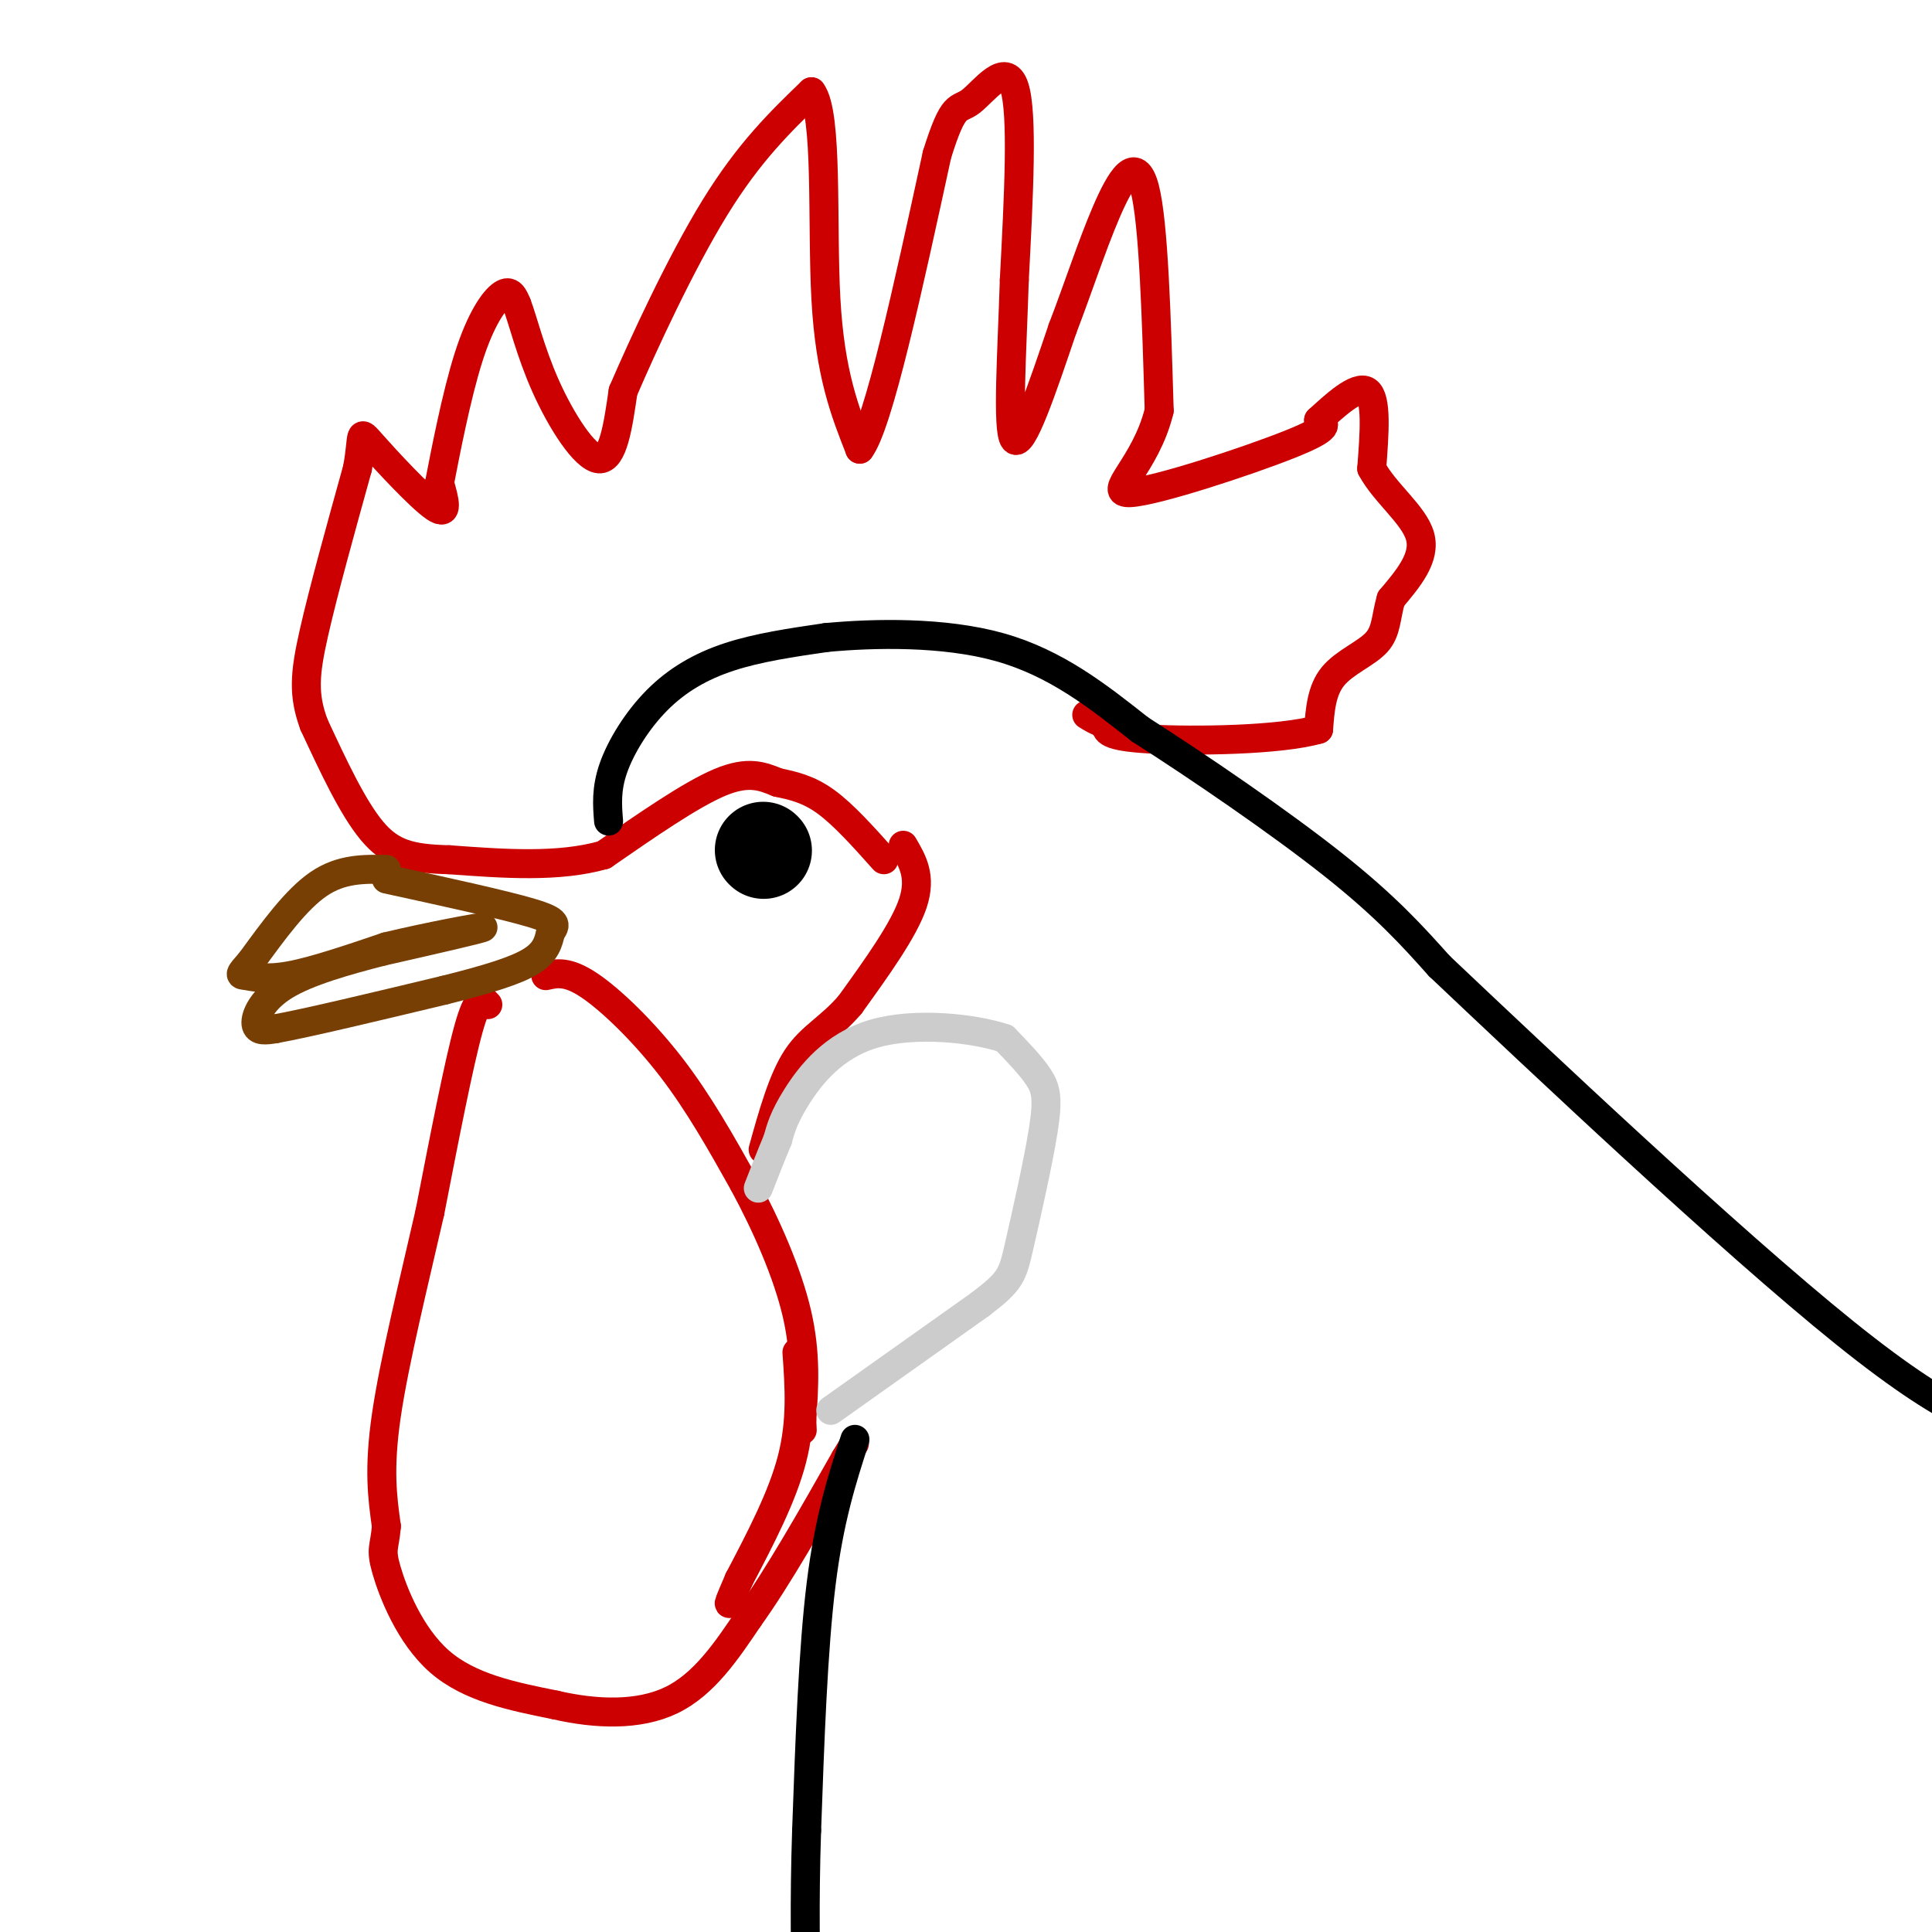 <svg viewBox='0 0 400 400' version='1.1' xmlns='http://www.w3.org/2000/svg' xmlns:xlink='http://www.w3.org/1999/xlink'><g fill='none' stroke='#cc0000' stroke-width='6' stroke-linecap='round' stroke-linejoin='round'><path d='M101,208c-1.000,-1.083 -2.000,-2.167 -4,5c-2.000,7.167 -5.000,22.583 -8,38'/><path d='M89,251c-3.244,14.222 -7.356,30.778 -9,42c-1.644,11.222 -0.822,17.111 0,23'/><path d='M80,316c-0.369,4.571 -1.292,4.500 0,9c1.292,4.500 4.798,13.571 11,19c6.202,5.429 15.101,7.214 24,9'/><path d='M115,353c8.356,1.933 17.244,2.267 24,-1c6.756,-3.267 11.378,-10.133 16,-17'/><path d='M155,335c6.000,-8.333 13.000,-20.667 20,-33'/><path d='M175,302c3.333,-5.500 1.667,-2.750 0,0'/><path d='M165,280c0.500,7.083 1.000,14.167 -1,22c-2.000,7.833 -6.500,16.417 -11,25'/><path d='M153,327c-2.167,5.000 -2.083,5.000 -2,5'/><path d='M113,202c2.244,-0.511 4.489,-1.022 9,2c4.511,3.022 11.289,9.578 17,17c5.711,7.422 10.356,15.711 15,24'/><path d='M154,245c4.733,8.756 9.067,18.644 11,27c1.933,8.356 1.467,15.178 1,22'/><path d='M166,294c0.167,3.667 0.083,1.833 0,0'/><path d='M187,175c1.917,3.250 3.833,6.500 2,12c-1.833,5.500 -7.417,13.250 -13,21'/><path d='M176,208c-4.156,4.867 -8.044,6.533 -11,11c-2.956,4.467 -4.978,11.733 -7,19'/><path d='M183,178c-4.167,-4.667 -8.333,-9.333 -12,-12c-3.667,-2.667 -6.833,-3.333 -10,-4'/><path d='M161,162c-3.156,-1.289 -6.044,-2.511 -12,0c-5.956,2.511 -14.978,8.756 -24,15'/><path d='M125,177c-9.333,2.667 -20.667,1.833 -32,1'/><path d='M93,178c-8.000,-0.200 -12.000,-1.200 -16,-6c-4.000,-4.800 -8.000,-13.400 -12,-22'/><path d='M65,150c-2.267,-6.133 -1.933,-10.467 0,-19c1.933,-8.533 5.467,-21.267 9,-34'/><path d='M74,97c1.310,-7.226 0.083,-8.292 3,-5c2.917,3.292 9.976,10.940 13,13c3.024,2.060 2.012,-1.470 1,-5'/><path d='M91,100c1.131,-5.857 3.458,-18.000 6,-26c2.542,-8.000 5.298,-11.857 7,-13c1.702,-1.143 2.351,0.429 3,2'/><path d='M107,63c1.226,3.095 2.792,9.833 6,17c3.208,7.167 8.060,14.762 11,15c2.940,0.238 3.970,-6.881 5,-14'/><path d='M129,81c4.111,-9.556 11.889,-26.444 19,-38c7.111,-11.556 13.556,-17.778 20,-24'/><path d='M168,19c3.467,4.444 2.133,27.556 3,43c0.867,15.444 3.933,23.222 7,31'/><path d='M178,93c3.833,-5.000 9.917,-33.000 16,-61'/><path d='M194,32c3.524,-11.274 4.333,-8.958 7,-11c2.667,-2.042 7.190,-8.440 9,-3c1.810,5.440 0.905,22.720 0,40'/><path d='M210,58c-0.444,14.578 -1.556,31.022 0,33c1.556,1.978 5.778,-10.511 10,-23'/><path d='M220,68c3.143,-8.143 6.000,-17.000 9,-24c3.000,-7.000 6.143,-12.143 8,-5c1.857,7.143 2.429,26.571 3,46'/><path d='M240,85c-2.786,11.500 -11.250,17.250 -6,17c5.250,-0.250 24.214,-6.500 33,-10c8.786,-3.500 7.393,-4.250 6,-5'/><path d='M273,87c3.111,-2.822 7.889,-7.378 10,-6c2.111,1.378 1.556,8.689 1,16'/><path d='M284,97c2.644,5.022 8.756,9.578 10,14c1.244,4.422 -2.378,8.711 -6,13'/><path d='M288,124c-1.107,3.762 -0.875,6.667 -3,9c-2.125,2.333 -6.607,4.095 -9,7c-2.393,2.905 -2.696,6.952 -3,11'/><path d='M273,151c-7.844,2.289 -25.956,2.511 -35,2c-9.044,-0.511 -9.022,-1.756 -9,-3'/><path d='M229,150c-2.167,-0.833 -3.083,-1.417 -4,-2'/></g>
<g fill='none' stroke='#000000' stroke-width='6' stroke-linecap='round' stroke-linejoin='round'><path d='M126,170c-0.268,-3.310 -0.536,-6.619 1,-11c1.536,-4.381 4.875,-9.833 9,-14c4.125,-4.167 9.036,-7.048 15,-9c5.964,-1.952 12.982,-2.976 20,-4'/><path d='M171,132c9.822,-0.933 24.378,-1.267 36,2c11.622,3.267 20.311,10.133 29,17'/><path d='M236,151c12.422,7.933 28.978,19.267 40,28c11.022,8.733 16.511,14.867 22,21'/><path d='M298,200c20.311,19.222 60.089,56.778 84,76c23.911,19.222 31.956,20.111 40,21'/><path d='M422,297c8.667,5.000 10.333,7.000 12,9'/><path d='M177,298c-2.667,8.250 -5.333,16.500 -7,30c-1.667,13.500 -2.333,32.250 -3,51'/><path d='M167,379c-0.500,14.833 -0.250,26.417 0,38'/></g>
<g fill='none' stroke='#cccccc' stroke-width='6' stroke-linecap='round' stroke-linejoin='round'><path d='M172,292c0.000,0.000 31.000,-22.000 31,-22'/><path d='M203,270c6.311,-4.817 6.589,-5.858 8,-12c1.411,-6.142 3.957,-17.384 5,-24c1.043,-6.616 0.584,-8.604 -1,-11c-1.584,-2.396 -4.292,-5.198 -7,-8'/><path d='M208,215c-6.286,-2.131 -18.500,-3.458 -27,-1c-8.500,2.458 -13.286,8.702 -16,13c-2.714,4.298 -3.357,6.649 -4,9'/><path d='M161,236c-1.333,3.167 -2.667,6.583 -4,10'/></g>
<g fill='none' stroke='#783f04' stroke-width='6' stroke-linecap='round' stroke-linejoin='round'><path d='M80,180c-4.667,-0.083 -9.333,-0.167 -14,3c-4.667,3.167 -9.333,9.583 -14,16'/><path d='M52,199c-2.690,3.083 -2.417,2.792 -1,3c1.417,0.208 3.976,0.917 9,0c5.024,-0.917 12.512,-3.458 20,-6'/><path d='M80,196c8.489,-2.044 19.711,-4.156 20,-4c0.289,0.156 -10.356,2.578 -21,5'/><path d='M79,197c-7.369,1.893 -15.292,4.125 -20,7c-4.708,2.875 -6.202,6.393 -6,8c0.202,1.607 2.101,1.304 4,1'/><path d='M57,213c6.500,-1.167 20.750,-4.583 35,-8'/><path d='M92,205c9.267,-2.311 14.933,-4.089 18,-6c3.067,-1.911 3.533,-3.956 4,-6'/><path d='M114,193c1.067,-1.511 1.733,-2.289 -4,-4c-5.733,-1.711 -17.867,-4.356 -30,-7'/></g>
<g fill='none' stroke='#000000' stroke-width='20' stroke-linecap='round' stroke-linejoin='round'><path d='M158,176c0.000,0.000 0.100,0.100 0.1,0.1'/></g>
</svg>